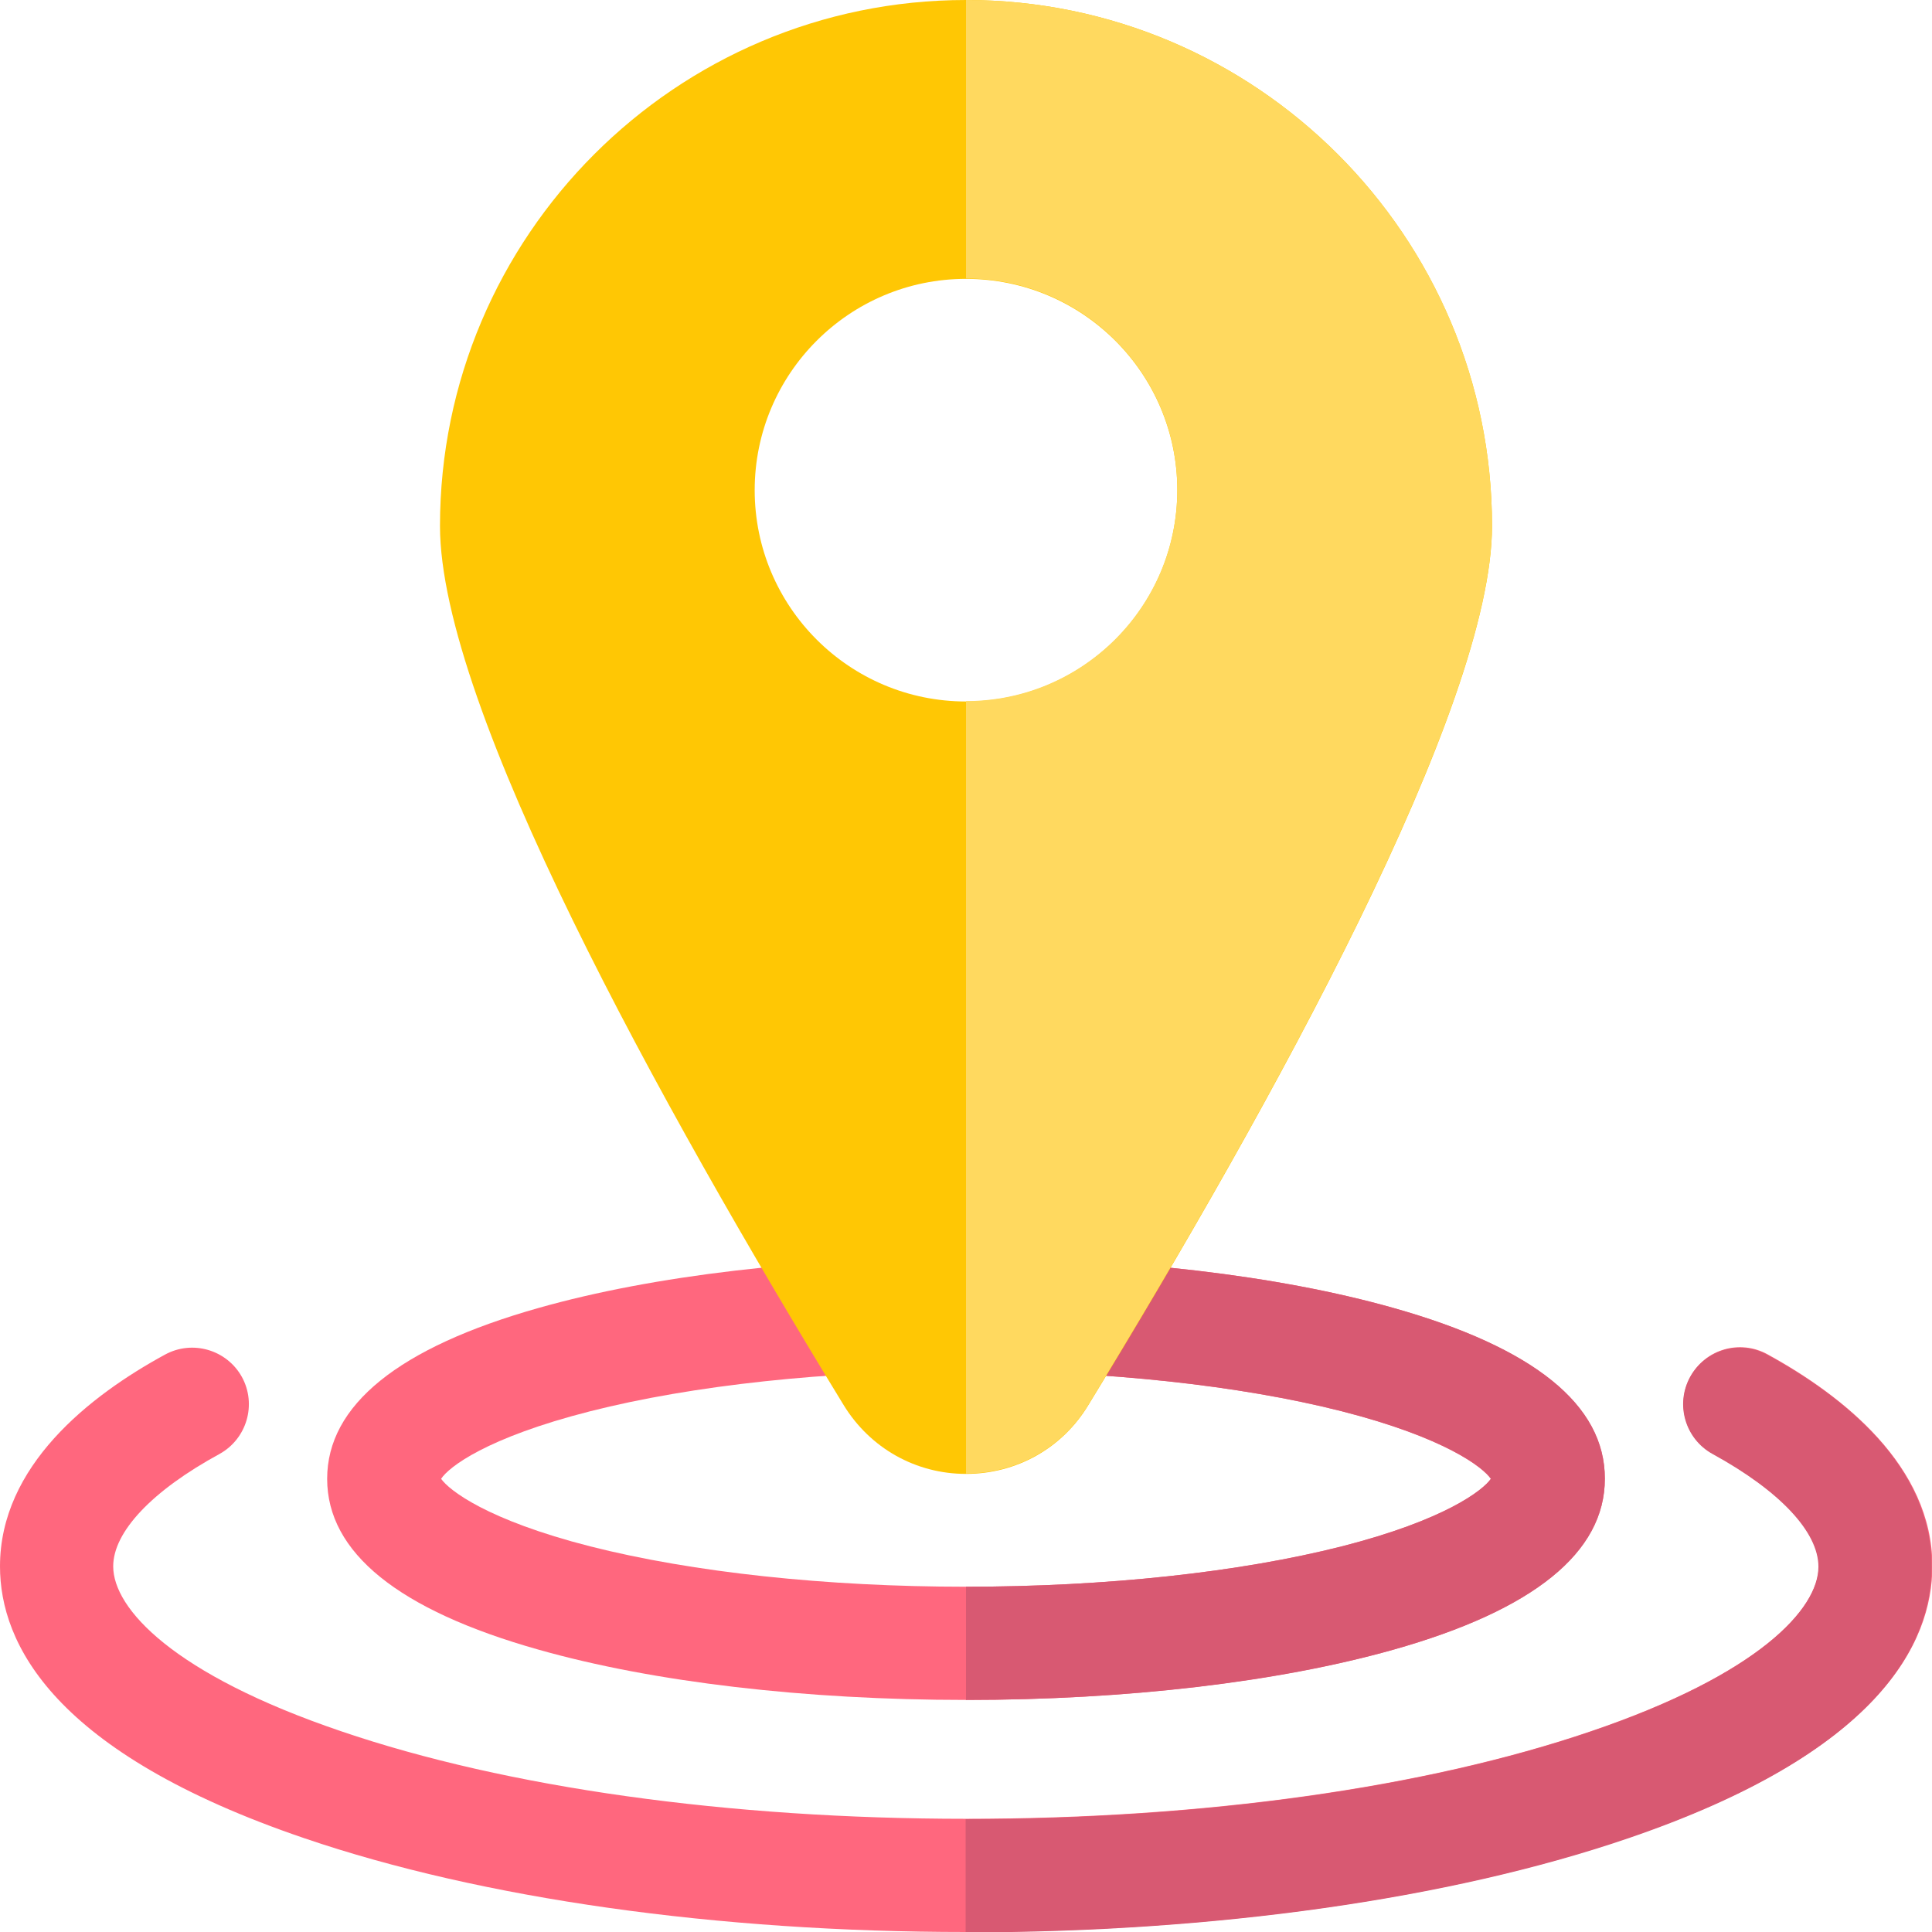 <?xml version="1.0" encoding="utf-8"?>
<!-- Generator: Adobe Illustrator 24.2.3, SVG Export Plug-In . SVG Version: 6.00 Build 0)  -->
<svg version="1.1" id="Layer_1" xmlns:svgjs="http://svgjs.com/svgjs"
	 xmlns="http://www.w3.org/2000/svg" xmlns:xlink="http://www.w3.org/1999/xlink" x="0px" y="0px" viewBox="0 0 512 512"
	 style="enable-background:new 0 0 512 512;" xml:space="preserve">
<style type="text/css">
	.st0{fill:#FF677E;}
	.st1{fill:#D85972;}
	.st2{fill:#FFC704;}
	.st3{fill:#FFD95F;}
</style>
<g>
	<g>
		<g>
			<g>
				<path class="st0" d="M256,512c-66,0-128.2-8.8-175.2-24.8C14,464.5,0,435.5,0,415.1c0-26.6,23.7-45.2,43.7-56.1
					c7.3-4,16.4-1.3,20.4,5.9c4,7.3,1.3,16.4-5.9,20.4C40.2,395.1,30,406,30,415.1c0,11.2,15.9,28.6,60.4,43.7
					c44,15,102.8,23.2,165.6,23.2s121.6-8.2,165.6-23.2c44.5-15.1,60.4-32.5,60.4-43.7c0-9.2-10.2-20-28.1-29.9
					c-7.3-4-9.9-13.1-5.9-20.4s13.1-9.9,20.4-5.9c19.9,10.9,43.7,29.6,43.7,56.1c0,20.4-14,49.4-80.8,72.1
					C384.2,503.2,322,512,256,512z"/>
				<path class="st1" d="M468.3,359c-7.3-4-16.4-1.3-20.4,5.9c-4,7.3-1.3,16.4,5.9,20.4c17.9,9.8,28.1,20.7,28.1,29.9
					c0,11.2-15.9,28.6-60.4,43.7c-44,15-102.8,23.2-165.6,23.2l0,0v30l0,0c66,0,128.2-8.8,175.2-24.8c66.8-22.7,80.8-51.7,80.8-72.1
					C512,388.5,488.3,369.9,468.3,359z"/>
			</g>
			<g>
				<path class="st0" d="M256,450.5c-42.6,0-82.8-4.7-113.2-13.3c-37.3-10.5-56.1-25.8-56.1-45.3s18.9-34.8,56.1-45.3
					c30.4-8.6,70.7-13.3,113.2-13.3s82.8,4.7,113.2,13.3c37.3,10.5,56.1,25.8,56.1,45.3s-18.9,34.8-56.1,45.3
					C338.8,445.7,298.6,450.5,256,450.5z M116.9,391.9c2.1,3,12.1,10.9,39.5,17.9c27.2,6.9,62.6,10.7,99.6,10.7s72.4-3.8,99.6-10.7
					c27.4-7,37.4-14.8,39.5-17.9c-2.1-3-12.1-10.9-39.5-17.9c-27.2-6.9-62.6-10.7-99.6-10.7s-72.4,3.8-99.6,10.7
					C128.9,381,118.9,388.8,116.9,391.9z M395.5,392.5L395.5,392.5L395.5,392.5z"/>
				<path class="st1" d="M369.2,346.6c-30.5-8.6-70.7-13.3-113.2-13.3l0,0v30l0,0c37,0,72.4,3.8,99.6,10.7
					c27.4,7,37.4,14.8,39.5,17.9c-2.1,3-12.1,10.9-39.5,17.9c-27.2,6.9-62.6,10.7-99.6,10.7l0,0v30l0,0c42.6,0,82.8-4.7,113.2-13.3
					c37.3-10.5,56.1-25.8,56.1-45.3C425.4,372.3,406.5,357.1,369.2,346.6z"/>
			</g>
		</g>
		<g>
			<path class="st2" d="M256,0c-76.9,0-139.4,62.6-139.4,139.4c0,47.9,58.2,153.1,107,233c7,11.4,19.1,18.2,32.4,18.2
				c13.4,0,25.5-6.8,32.4-18.2c48.8-79.9,107-185.1,107-233C395.4,62.6,332.9,0,256,0z M256,185.9c-30.9,0-56-25.1-56-56
				s25.1-56,56-56s56,25.1,56,56S286.9,185.9,256,185.9z"/>
			<path class="st3" d="M256,0L256,0v73.8l0,0c30.9,0,56,25.1,56,56s-25.1,56-56,56l0,0v204.7l0,0c13.4,0,25.5-6.8,32.4-18.2
				c48.8-79.9,107-185.1,107-233C395.4,62.6,332.9,0,256,0z"/>
		</g>
	</g>
</g>
</svg>
